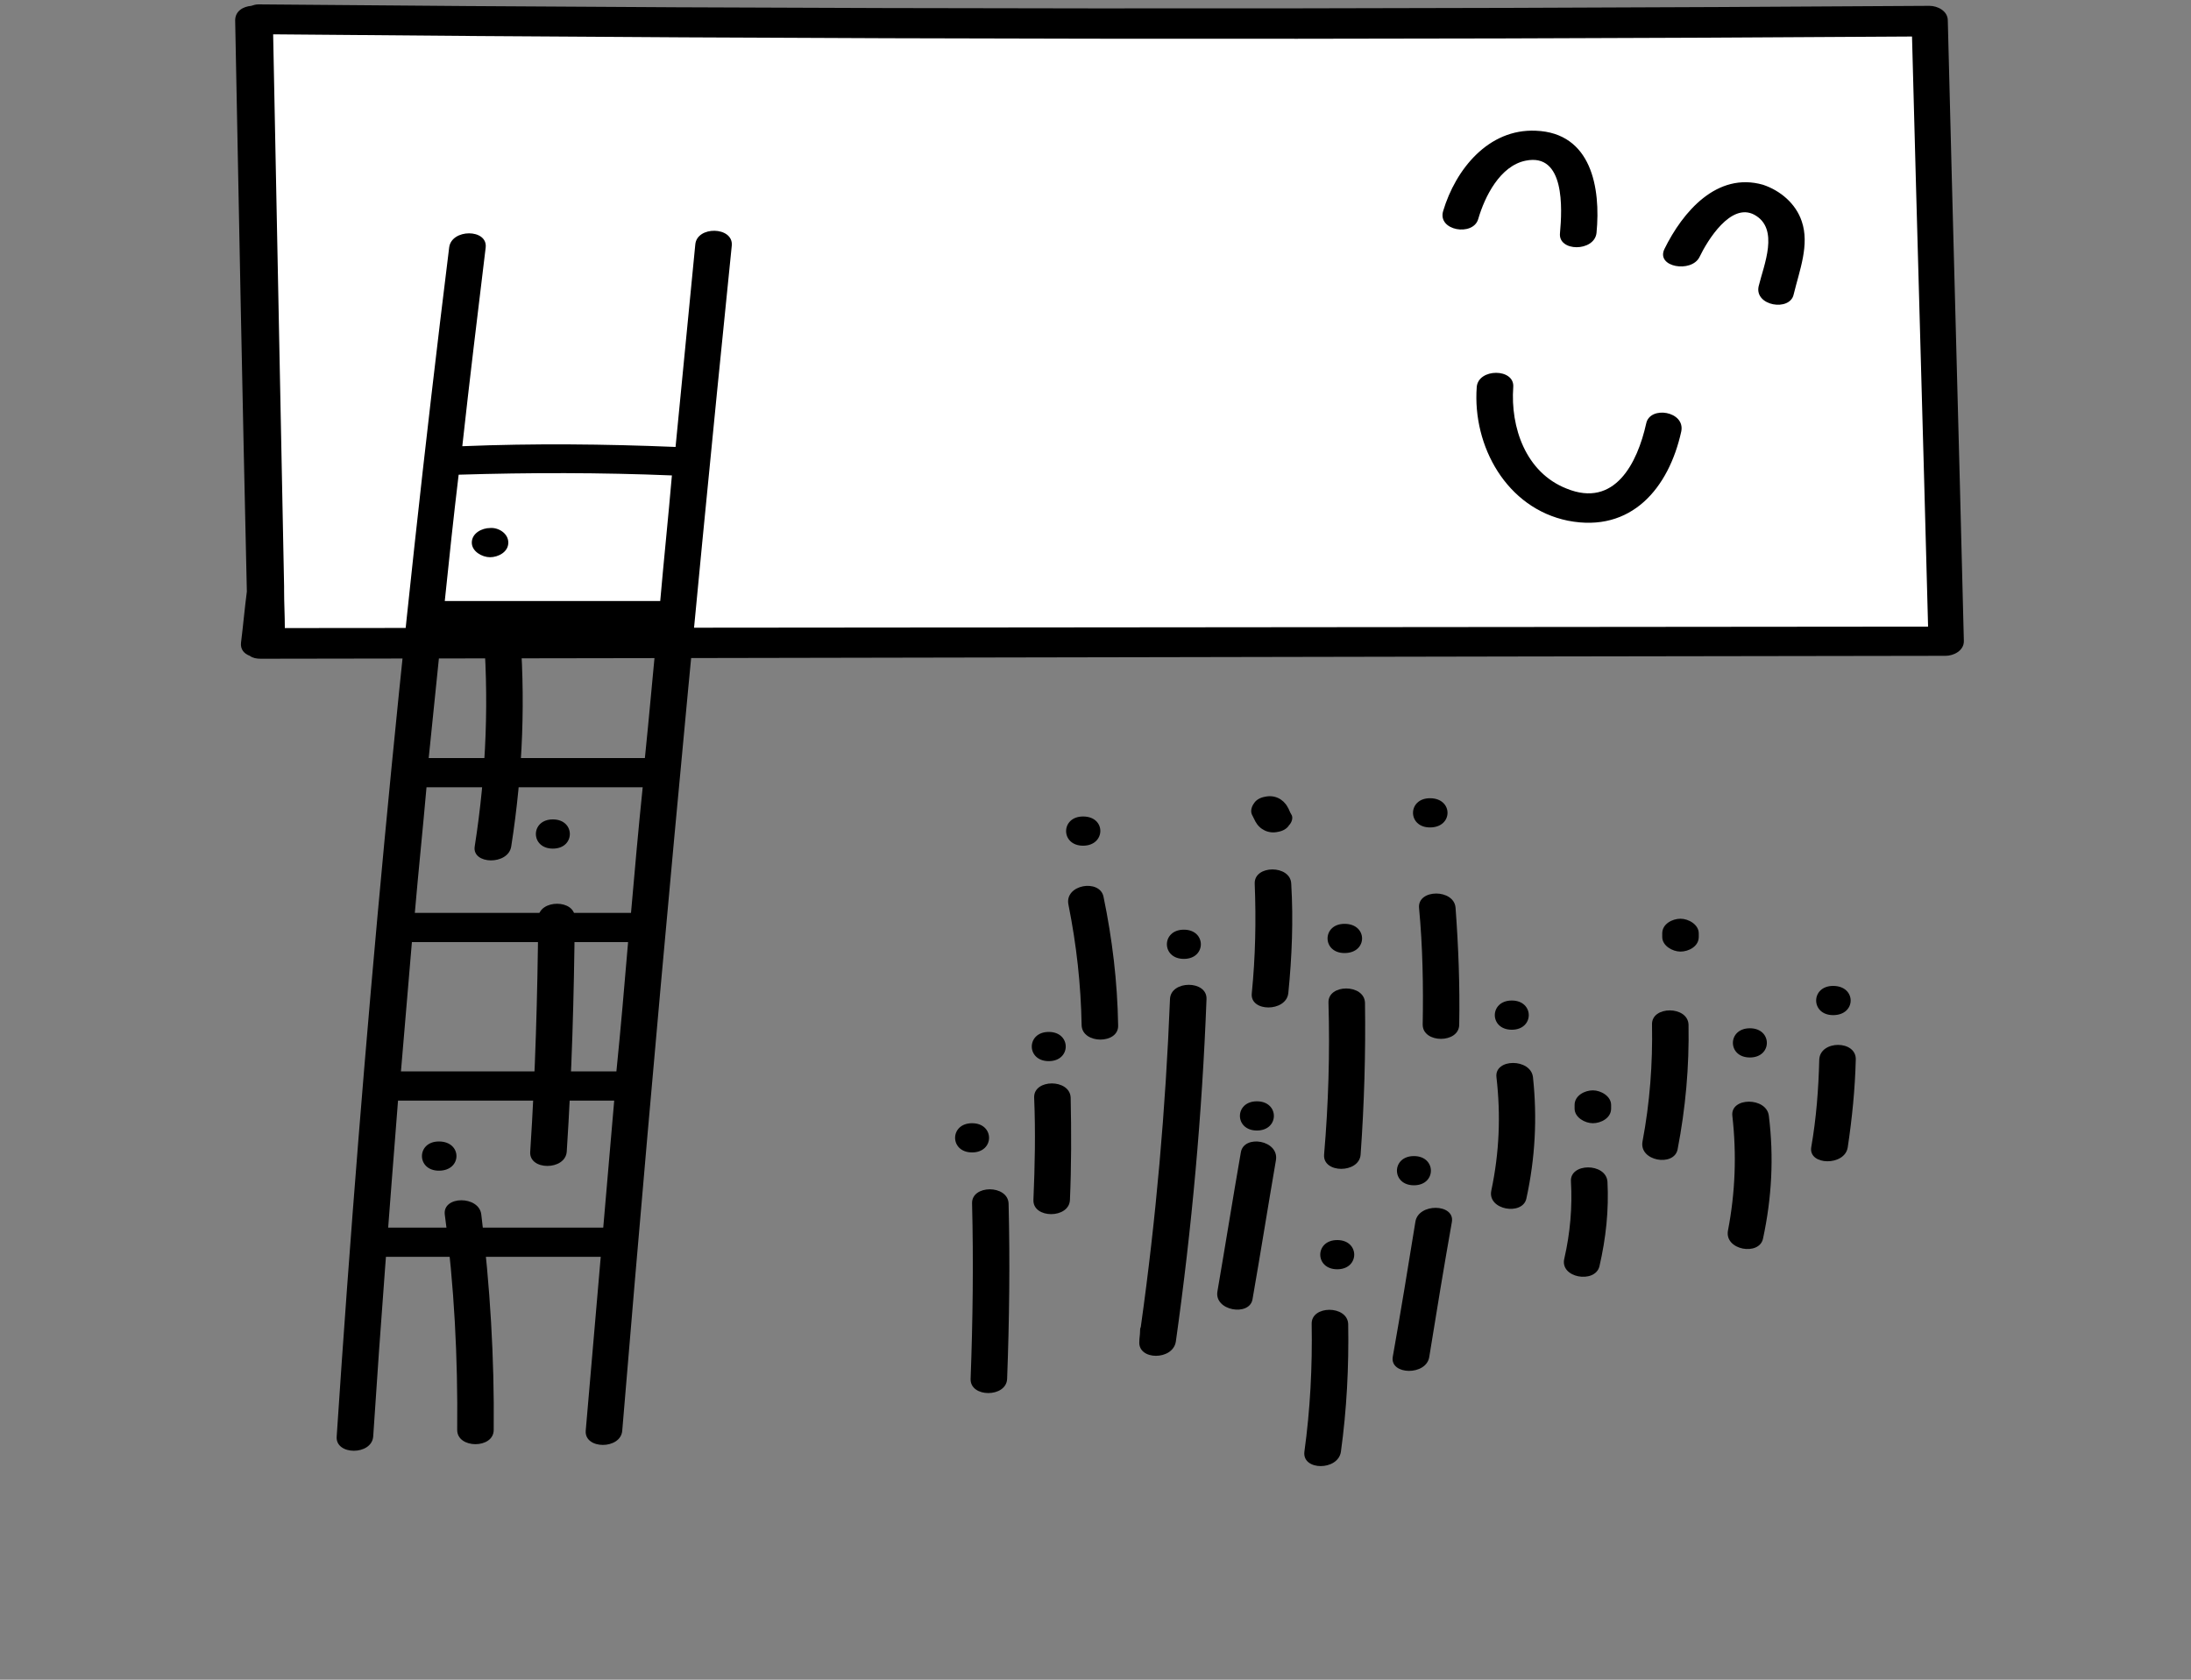 <?xml version="1.0" encoding="utf-8"?>
<!-- Generator: Adobe Illustrator 23.0.1, SVG Export Plug-In . SVG Version: 6.00 Build 0)  -->
<svg version="1.1" id="Layer_1" xmlns="http://www.w3.org/2000/svg" xmlns:xlink="http://www.w3.org/1999/xlink" x="0px" y="0px"
	 viewBox="0 0 300 230" style="enable-background:new 0 0 300 230;" xml:space="preserve">
<rect x="0" y="0" width="300" height="230" fill="#808080" stroke="none"/>
<style type="text/css">
	.st0{fill:#FFFFFF;}
</style>
<title>confetti_2016_11_16</title>
<g>
	<path class="st0" d="M263.6,4c0-1.2-1.3-1.9-2.4-1.9C186.9,2.5,112.7,2.4,38.5,1.8c-0.4,0-0.7,0.1-0.9,0.2
		c-1.1,0.1-2.1,0.7-2.1,1.9c0.5,25.4,1,50.7,1.5,76.1c-0.2,2.3-0.5,4.5-0.8,6.8c-0.1,0.9,0.4,1.5,1.2,1.7c0.4,0.2,0.9,0.4,1.4,0.4
		c74.8-0.1,149.7-0.2,224.5-0.4c1.1,0,2.5-0.7,2.4-1.9C265,59,264.3,31.5,263.6,4z"/>
	<g>
		<path d="M266.7,2.8c0-1.3-1.4-2-2.5-2C187.9,1.3,111.7,1.3,35.4,0.6c-0.4,0-0.7,0.1-1,0.2c-1.1,0.1-2.2,0.7-2.2,2
			c0.5,26.1,1,52.1,1.6,78.2c-0.3,2.3-0.5,4.6-0.8,7c-0.1,0.9,0.4,1.5,1.2,1.8c0.4,0.3,0.9,0.4,1.5,0.4
			c76.9-0.1,153.8-0.3,230.7-0.4c1.1,0,2.5-0.7,2.5-2C268.2,59.3,267.4,31.1,266.7,2.8z M39,86c0-1.7-0.1-3.4-0.1-5.1
			c0,0,0-0.1,0-0.1c0-0.2,0-0.4,0-0.5c-0.5-25.2-1-50.4-1.5-75.6c74.8,0.7,149.6,0.8,224.4,0.3c0.7,26.9,1.5,53.9,2.2,80.8L39,86z"
			/>
		<g>
			<path d="M95.2,33.5c-0.9,9.2-1.8,18.4-2.7,27.7c-9.7-0.4-19.4-0.5-29.2-0.1c1-9.1,2.1-18.1,3.2-27.2c0.3-2.6-4.7-2.6-5,0
				C54.8,88,49.7,142.3,46.1,196.7c-0.2,2.6,4.8,2.6,5,0c1-15.4,2.2-30.7,3.4-46c0,0,0,0,0.1,0h29.5c-1.3,15.1-2.6,30.1-3.9,45.2
				c-0.2,2.6,4.8,2.6,5,0c4.5-54.2,9.5-108.3,15-162.3C100.4,31,95.4,30.9,95.2,33.5z M54.9,146.7c0.5-5.9,1-11.8,1.5-17.7H86
				c-0.5,5.9-1,11.8-1.6,17.7H54.9z M86.4,125H56.8c0.5-5.8,1.1-11.5,1.6-17.2c0.1,0,0.2,0,0.3,0H88C87.4,113.6,86.9,119.3,86.4,125
				z M88.3,103.8H58.7c0.6-5.9,1.2-11.7,1.8-17.6H90C89.4,92.1,88.9,98,88.3,103.8z M90.4,82.3H60.9c0.6-5.8,1.2-11.5,1.9-17.3
				c9.7-0.3,19.5-0.3,29.2,0.1C91.5,70.9,90.9,76.6,90.4,82.3z"/>
			<path d="M83.2,168.1H53c-3.1,0-3.1,4,0,4h30.2C86.3,172.1,86.3,168.1,83.2,168.1z"/>
		</g>
		<g>
			<path d="M65.9,166.3c-0.3-2.6-5.3-2.6-5,0c1.3,9.8,1.8,19.6,1.7,29.5c0,2.6,5,2.6,5,0C67.7,185.9,67.1,176.1,65.9,166.3z"/>
			<path d="M60.1,156.3c-3.1,0-3.1,4,0,4C63.3,160.3,63.3,156.3,60.1,156.3z"/>
		</g>
		<g>
			<path d="M73.7,125.7c-0.1,10.7-0.4,21.3-1.1,32c-0.2,2.6,4.8,2.6,5,0c0.7-10.7,1-21.3,1.1-32C78.8,123.1,73.8,123.1,73.7,125.7z"
				/>
			<path d="M75.7,112.2c-3.1,0-3.1,4,0,4C78.8,116.2,78.8,112.2,75.7,112.2z"/>
		</g>
		<path d="M160.2,136.8c-0.6,15-1.9,30-4,44.9c-0.1,0.2-0.1,0.4-0.1,0.6c0,0.5-0.1,0.9-0.1,1.4c-0.2,2.6,4.6,2.6,5,0
			c2.2-15.6,3.6-31.2,4.2-46.9C165.3,134.2,160.3,134.2,160.2,136.8z"/>
		<path d="M162.1,127.3c-3.1,0-3.1,4,0,4C165.2,131.3,165.2,127.3,162.1,127.3z"/>
		<path d="M146.6,150.3c-0.1-2.6-5.1-2.6-5,0c0.2,4.7,0.1,9.3-0.1,14c-0.1,2.6,4.9,2.6,5,0C146.7,159.7,146.7,155,146.6,150.3z"/>
		<path d="M143.6,141.3c-3.1,0-3.1,4,0,4C146.7,145.3,146.7,141.3,143.6,141.3z"/>
		<path d="M184.1,126.5c-3.1,0-3.1,4,0,4C187.3,130.5,187.3,126.5,184.1,126.5z"/>
		<path d="M209.9,147.5c-0.3-2.6-5.3-2.6-5,0c0.6,5.2,0.4,10.3-0.7,15.5c-0.6,2.7,4.3,3.5,4.8,1.1
			C210.2,158.6,210.5,153.1,209.9,147.5z"/>
		<path d="M207,137c-3.1,0-3.1,4,0,4C210.1,141,210.1,137,207,137z"/>
		<path d="M231.2,140.3c-0.1-2.6-5.1-2.6-5,0c0.1,5.4-0.3,10.7-1.3,16c-0.5,2.7,4.3,3.5,4.8,1.1
			C230.8,151.7,231.3,146.1,231.2,140.3z"/>
		<path d="M230.1,125.8c-1.1,0-2.5,0.7-2.5,2v0.5c0,1.2,1.4,2,2.5,2c1.1,0,2.5-0.7,2.5-2v-0.5C232.6,126.6,231.2,125.8,230.1,125.8z
			"/>
		<path d="M220.1,161.8c-0.2-2.6-5.2-2.6-5,0c0.2,3.5-0.1,7-0.9,10.5c-0.7,2.7,4.2,3.5,4.8,1.1C219.9,169.5,220.3,165.7,220.1,161.8
			z"/>
		<path d="M218.1,149.3c-1.1,0-2.5,0.7-2.5,2v0.5c0,1.2,1.4,2,2.5,2c1.1,0,2.5-0.7,2.5-2v-0.5C220.6,150.1,219.2,149.3,218.1,149.3z
			"/>
		<path d="M193.8,167.3c-1,6.2-2,12.3-3.1,18.5c-0.4,2.5,4.6,2.6,5,0c1-6.2,2-12.3,3.1-18.5C199.2,164.8,194.2,164.7,193.8,167.3z"
			/>
		<path d="M193.6,158.3c-3.1,0-3.1,4,0,4C196.7,162.3,196.7,158.3,193.6,158.3z"/>
		<path d="M169.9,157.8c-1.1,6.3-2.1,12.6-3.2,19c-0.5,2.7,4.4,3.5,4.8,1.1c1.1-6.3,2.1-12.6,3.2-19
			C175.2,156.1,170.3,155.3,169.9,157.8z"/>
		<path d="M172.1,150.8c-3.1,0-3.1,4,0,4C175.2,154.8,175.2,150.8,172.1,150.8z"/>
		<path d="M138.1,164.8c-0.1-2.6-5.1-2.6-5,0c0.2,8,0.1,16-0.2,24c-0.1,2.6,4.9,2.6,5,0C138.2,180.8,138.3,172.8,138.1,164.8z"/>
		<path d="M133.1,153.8c-3.1,0-3.1,4,0,4C136.2,157.8,136.2,153.8,133.1,153.8z"/>
		<path d="M239.6,140.8c-3.1,0-3.1,4,0,4C242.7,144.8,242.7,140.8,239.6,140.8z"/>
		<path d="M249.1,145.1c-0.1,4-0.4,8-1.1,12c-0.4,2.5,4.6,2.6,5,0c0.6-4,1-8,1.1-12C254.2,142.4,249.2,142.4,249.1,145.1z"/>
		<path d="M251,135c-3.1,0-3.1,4,0,4C254.2,139,254.2,135,251,135z"/>
		<path d="M199.3,124.3c-0.2-2.6-5.2-2.6-5,0c0.5,5.3,0.6,10.7,0.5,16c0,2.6,5,2.6,5,0C199.9,135,199.7,129.7,199.3,124.3z"/>
		<path d="M195.8,109.3c-3.1,0-3.1,4,0,4C199,113.3,199,109.3,195.8,109.3z"/>
		<path d="M176.8,121c-0.1-2.6-5.1-2.6-5,0c0.2,5,0.1,10-0.4,15c-0.3,2.6,4.7,2.6,5,0C176.9,131,177.1,126,176.8,121z"/>
		<path d="M176.8,111.5c-0.2-0.3-0.3-0.7-0.5-1c-0.6-1.1-1.8-1.7-3.1-1.4c-0.6,0.1-1.2,0.4-1.5,0.9c-0.3,0.4-0.5,1-0.3,1.5l0.5,1
			c0.6,1.1,1.8,1.7,3.1,1.4c0.6-0.1,1.2-0.4,1.5-0.9C176.9,112.6,177.1,111.9,176.8,111.5z"/>
		<g>
			<path d="M151.1,122.8c-0.5-2.5-5.4-1.7-4.8,1.1c1.1,5.5,1.7,10.9,1.8,16.5c0.1,2.6,5.1,2.6,5,0
				C153,134.4,152.3,128.6,151.1,122.8z"/>
			<path d="M148.3,111.8c-3.1,0-3.1,4,0,4C151.4,115.8,151.5,111.8,148.3,111.8z"/>
		</g>
		<path d="M184.6,181.3c-0.1-2.6-5.1-2.6-5,0c0.1,5.9-0.2,11.7-1,17.5c-0.3,2.6,4.6,2.6,5,0C184.4,193,184.7,187.2,184.6,181.3z"/>
		<path d="M183.1,169.8c-3.1,0-3.1,4,0,4C186.2,173.8,186.2,169.8,183.1,169.8z"/>
		<g>
			<path d="M71.1,85.2c-0.2-2.6-5.2-2.6-5,0c0.9,10.3,0.5,20.5-1.1,30.7c-0.4,2.5,4.6,2.6,5,0C71.6,105.7,72,95.5,71.1,85.2z"/>
			<path d="M67.1,72.3c-1.1,0-2.5,0.7-2.5,2v0c0,1.2,1.4,2,2.5,2c1.1,0,2.5-0.7,2.5-2v0C69.6,73,68.2,72.2,67.1,72.3z"/>
		</g>
		<path d="M186.9,137.3c-0.1-2.6-5.1-2.6-5,0c0.2,6.9,0,13.8-0.6,20.8c-0.2,2.6,4.8,2.6,5,0C186.8,151.1,187,144.2,186.9,137.3z"/>
		<path d="M242.2,152.8c-0.3-2.6-5.3-2.6-5,0c0.6,5.3,0.4,10.5-0.6,15.7c-0.5,2.7,4.3,3.5,4.8,1.1
			C242.6,164,242.9,158.5,242.2,152.8z"/>
		<path d="M225.4,58c-1.2,5.4-4.3,11.6-10.9,8.9c-5.6-2.2-7.7-8.4-7.3-13.9c0.2-2.6-4.8-2.6-5,0c-0.6,8.1,4.1,16.6,12.5,18.3
			c8.7,1.7,13.8-4.5,15.5-12.2C230.8,56.3,225.9,55.5,225.4,58z"/>
		<path d="M210.3,17.9c-6.5-0.3-11,5.3-12.7,11c-0.8,2.7,4.1,3.5,4.8,1.1c0.9-3.1,3-7.3,6.5-8c5.4-1.1,5,6.6,4.7,9.9
			c-0.3,2.6,4.7,2.6,5,0C219.2,25.7,217.9,18.2,210.3,17.9z"/>
		<path d="M246.7,30.3c-0.8-2.4-2.9-4.2-5.3-5c-6.3-1.8-11,3.7-13.5,8.8c-1.2,2.5,3.7,3.3,4.8,1.1c1.1-2.3,4.3-7.5,7.5-5.8
			c3.5,1.9,1.3,6.9,0.6,9.8c-0.6,2.7,4.3,3.5,4.8,1.1C246.4,37,247.8,33.5,246.7,30.3z"/>
	</g>
</g>
</svg>
